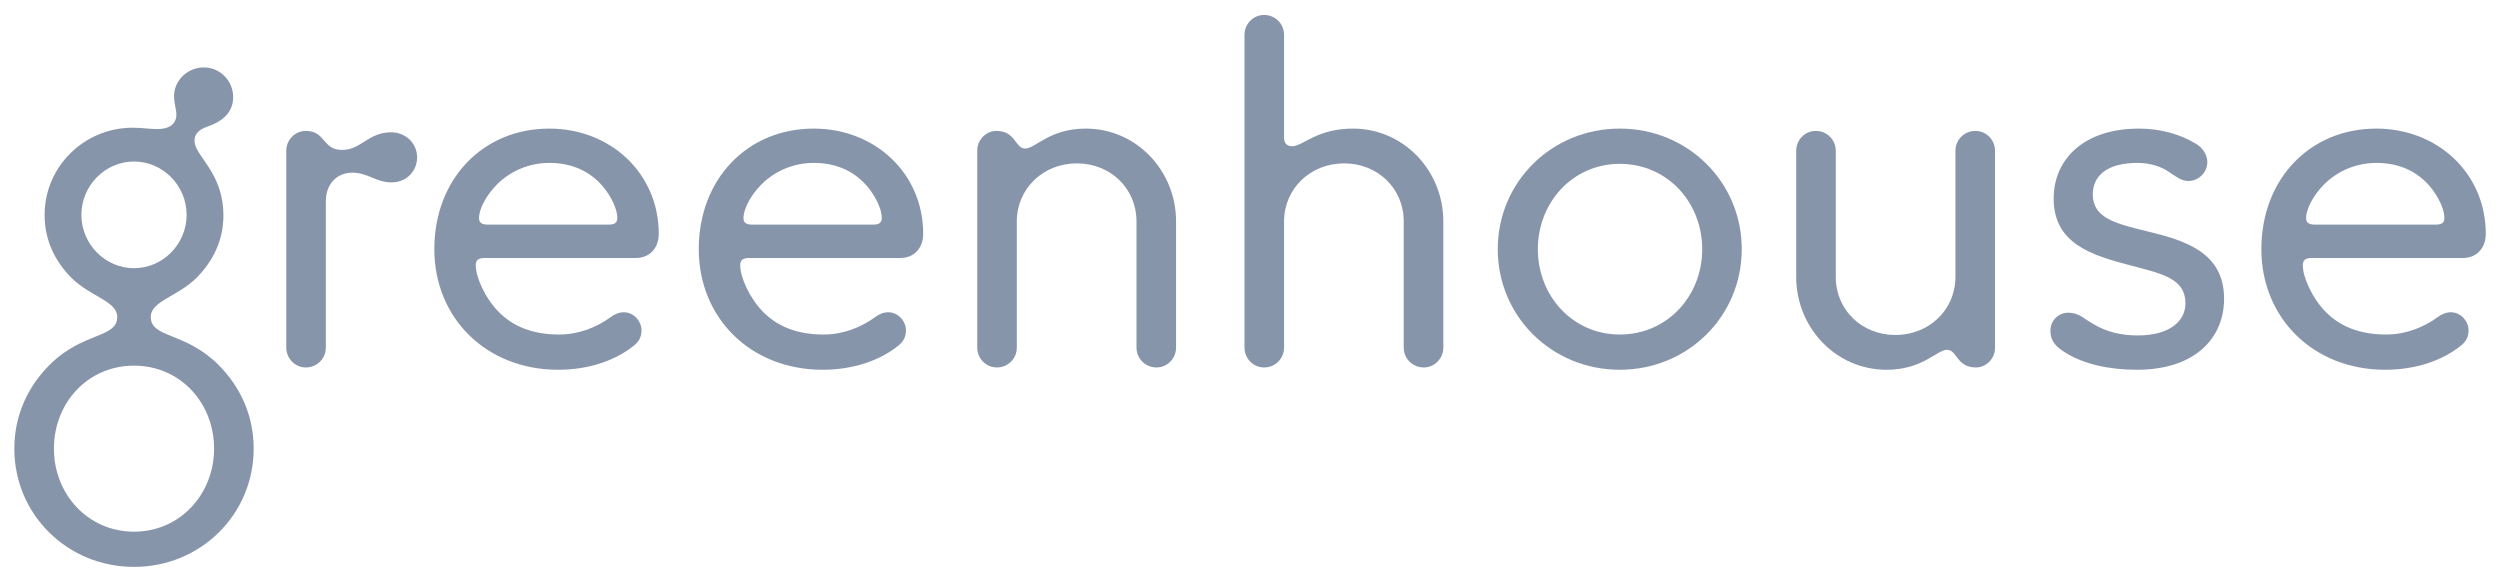 <svg width="158" height="36" viewBox="0 0 158 36" fill="none" xmlns="http://www.w3.org/2000/svg">
<path d="M14.119 13.638C14.119 15.162 13.472 16.51 12.412 17.566C11.235 18.738 9.528 19.031 9.528 20.028C9.528 21.376 11.706 20.966 13.795 23.047C15.178 24.425 16.032 26.242 16.032 28.352C16.032 32.515 12.677 35.827 8.469 35.827C4.261 35.827 0.906 32.518 0.906 28.355C0.906 26.245 1.76 24.428 3.143 23.05C5.232 20.969 7.41 21.379 7.41 20.031C7.41 19.034 5.703 18.741 4.526 17.569C3.466 16.513 2.819 15.165 2.819 13.582C2.819 10.534 5.32 8.071 8.381 8.071C8.969 8.071 9.499 8.159 9.94 8.159C10.735 8.159 11.147 7.808 11.147 7.251C11.147 6.928 11 6.518 11 6.078C11 5.081 11.853 4.261 12.883 4.261C13.913 4.261 14.737 5.111 14.737 6.137C14.737 7.221 13.884 7.72 13.236 7.954C12.707 8.13 12.295 8.364 12.295 8.892C12.295 9.886 14.119 10.853 14.119 13.638ZM13.53 28.355C13.53 25.453 11.382 23.109 8.469 23.109C5.556 23.109 3.408 25.453 3.408 28.355C3.408 31.228 5.556 33.602 8.469 33.602C11.382 33.602 13.53 31.225 13.53 28.355ZM11.794 13.579C11.794 11.732 10.293 10.208 8.469 10.208C6.645 10.208 5.144 11.732 5.144 13.579C5.144 15.426 6.645 16.95 8.469 16.95C10.293 16.95 11.794 15.426 11.794 13.579Z" fill="#8795AB"/>
<path d="M24.713 8.361C25.654 8.361 26.361 9.065 26.361 9.944C26.361 10.824 25.684 11.527 24.742 11.527C23.771 11.527 23.241 10.912 22.27 10.912C21.329 10.912 20.593 11.586 20.593 12.729V21.962C20.593 22.666 20.034 23.223 19.328 23.223C18.651 23.223 18.092 22.666 18.092 21.962V9.534C18.092 8.83 18.651 8.273 19.328 8.273C20.593 8.273 20.358 9.475 21.623 9.475C22.829 9.475 23.271 8.361 24.713 8.361Z" fill="#8795AB"/>
<path d="M27.449 15.748C27.449 11.322 30.51 8.127 34.718 8.127C38.573 8.127 41.633 10.941 41.633 14.781C41.633 15.69 41.045 16.305 40.191 16.305H30.627C30.215 16.305 30.068 16.452 30.068 16.774C30.068 17.507 30.657 18.855 31.54 19.735C32.422 20.614 33.629 21.142 35.336 21.142C36.601 21.142 37.719 20.673 38.573 20.057C38.838 19.852 39.132 19.735 39.426 19.735C40.044 19.735 40.544 20.291 40.544 20.878C40.544 21.23 40.427 21.523 40.132 21.787C38.897 22.812 37.16 23.369 35.277 23.369C30.716 23.369 27.449 20.086 27.449 15.748ZM37.867 11.527C37.043 10.706 35.983 10.296 34.718 10.296C33.453 10.296 32.275 10.794 31.422 11.644C30.745 12.319 30.274 13.198 30.274 13.784C30.274 14.077 30.451 14.195 30.833 14.195H38.484C38.838 14.195 39.014 14.077 39.014 13.784C39.014 13.081 38.455 12.113 37.867 11.527Z" fill="#8795AB"/>
<path d="M44.162 15.748C44.162 11.322 47.222 8.127 51.431 8.127C55.286 8.127 58.346 10.941 58.346 14.781C58.346 15.69 57.758 16.305 56.904 16.305H47.34C46.928 16.305 46.781 16.452 46.781 16.774C46.781 17.507 47.37 18.855 48.252 19.735C49.135 20.614 50.342 21.142 52.049 21.142C53.314 21.142 54.432 20.673 55.286 20.057C55.55 19.852 55.845 19.735 56.139 19.735C56.757 19.735 57.257 20.291 57.257 20.878C57.257 21.23 57.139 21.523 56.845 21.787C55.609 22.812 53.873 23.369 51.99 23.369C47.428 23.369 44.162 20.086 44.162 15.748ZM54.579 11.527C53.755 10.706 52.696 10.296 51.431 10.296C50.165 10.296 48.988 10.794 48.135 11.644C47.458 12.319 46.987 13.198 46.987 13.784C46.987 14.077 47.164 14.195 47.546 14.195H55.197C55.55 14.195 55.727 14.077 55.727 13.784C55.727 13.081 55.168 12.113 54.579 11.527Z" fill="#8795AB"/>
<path d="M73.091 23.223C72.385 23.223 71.826 22.666 71.826 21.962V13.989C71.826 11.908 70.178 10.325 68.059 10.325C65.911 10.325 64.263 11.938 64.263 13.989V21.962C64.263 22.666 63.704 23.223 62.998 23.223C62.321 23.223 61.762 22.666 61.762 21.962V9.505C61.762 8.83 62.321 8.274 62.968 8.274C64.204 8.274 64.145 9.387 64.793 9.387C65.44 9.387 66.323 8.127 68.618 8.127C71.826 8.127 74.327 10.794 74.327 13.989V21.962C74.327 22.666 73.768 23.223 73.091 23.223Z" fill="#8795AB"/>
<path d="M89.982 23.223C89.275 23.223 88.716 22.666 88.716 21.962V13.989C88.716 11.908 87.068 10.325 84.95 10.325C82.802 10.325 81.153 11.937 81.153 13.989V21.962C81.153 22.666 80.594 23.223 79.888 23.223C79.211 23.223 78.652 22.666 78.652 21.962V2.206C78.652 1.502 79.211 0.945 79.888 0.945C80.594 0.945 81.153 1.502 81.153 2.206V8.684C81.153 9.036 81.301 9.241 81.683 9.241C82.331 9.241 83.213 8.127 85.509 8.127C88.716 8.127 91.218 10.794 91.218 13.989V21.962C91.218 22.666 90.659 23.223 89.982 23.223Z" fill="#8795AB"/>
<path d="M94.658 15.748C94.658 11.498 98.072 8.127 102.368 8.127C106.665 8.127 110.078 11.498 110.078 15.748C110.078 19.998 106.665 23.369 102.368 23.369C98.075 23.369 94.658 19.998 94.658 15.748ZM107.58 15.748C107.58 12.788 105.373 10.355 102.371 10.355C99.399 10.355 97.192 12.788 97.192 15.748C97.192 18.709 99.399 21.142 102.371 21.142C105.373 21.142 107.58 18.709 107.58 15.748Z" fill="#8795AB"/>
<path d="M114.756 8.273C115.462 8.273 116.021 8.83 116.021 9.534V17.507C116.021 19.588 117.669 21.171 119.788 21.171C121.936 21.171 123.584 19.559 123.584 17.507V9.534C123.584 8.83 124.143 8.273 124.849 8.273C125.526 8.273 126.085 8.83 126.085 9.534V21.992C126.085 22.666 125.526 23.223 124.878 23.223C123.642 23.223 123.701 22.109 123.054 22.109C122.407 22.109 121.524 23.369 119.228 23.369C116.021 23.369 113.52 20.702 113.52 17.507V9.534C113.522 8.83 114.079 8.273 114.756 8.273Z" fill="#8795AB"/>
<path d="M130.528 22.285C129.969 21.933 129.586 21.581 129.586 20.907C129.586 20.262 130.086 19.764 130.704 19.764C131.44 19.764 131.764 20.204 132.382 20.526C133.147 20.966 134.03 21.2 135.118 21.2C137.119 21.2 138.12 20.291 138.12 19.178C138.12 17.595 136.648 17.302 134.647 16.774C132.176 16.129 129.792 15.396 129.792 12.553C129.792 10.032 131.734 8.127 135.177 8.127C136.531 8.127 137.796 8.479 138.797 9.094C139.15 9.299 139.503 9.739 139.503 10.237C139.503 10.882 138.973 11.439 138.296 11.439C137.855 11.439 137.502 11.146 137.06 10.853C136.619 10.56 135.972 10.296 135.089 10.296C133.117 10.296 132.264 11.146 132.264 12.289C132.264 13.784 133.706 14.136 135.766 14.634C138.179 15.22 140.562 15.983 140.562 18.885C140.562 21.405 138.679 23.369 135.059 23.369C133.294 23.369 131.705 23.018 130.528 22.285Z" fill="#8795AB"/>
<path d="M142.918 15.748C142.918 11.322 145.979 8.127 150.186 8.127C154.042 8.127 157.101 10.941 157.101 14.781C157.101 15.69 156.512 16.305 155.66 16.305H146.096C145.684 16.305 145.537 16.452 145.537 16.774C145.537 17.507 146.126 18.855 147.008 19.735C147.89 20.614 149.098 21.142 150.804 21.142C152.069 21.142 153.188 20.673 154.042 20.057C154.306 19.852 154.601 19.735 154.895 19.735C155.513 19.735 156.013 20.291 156.013 20.878C156.013 21.23 155.896 21.523 155.6 21.787C154.365 22.812 152.629 23.369 150.745 23.369C146.188 23.369 142.918 20.086 142.918 15.748ZM153.337 11.527C152.514 10.706 151.454 10.296 150.189 10.296C148.924 10.296 147.746 10.794 146.894 11.644C146.216 12.319 145.746 13.198 145.746 13.784C145.746 14.077 145.922 14.195 146.305 14.195H153.956C154.309 14.195 154.485 14.077 154.485 13.784C154.485 13.081 153.926 12.113 153.337 11.527Z" fill="#8795AB"/>
</svg>
